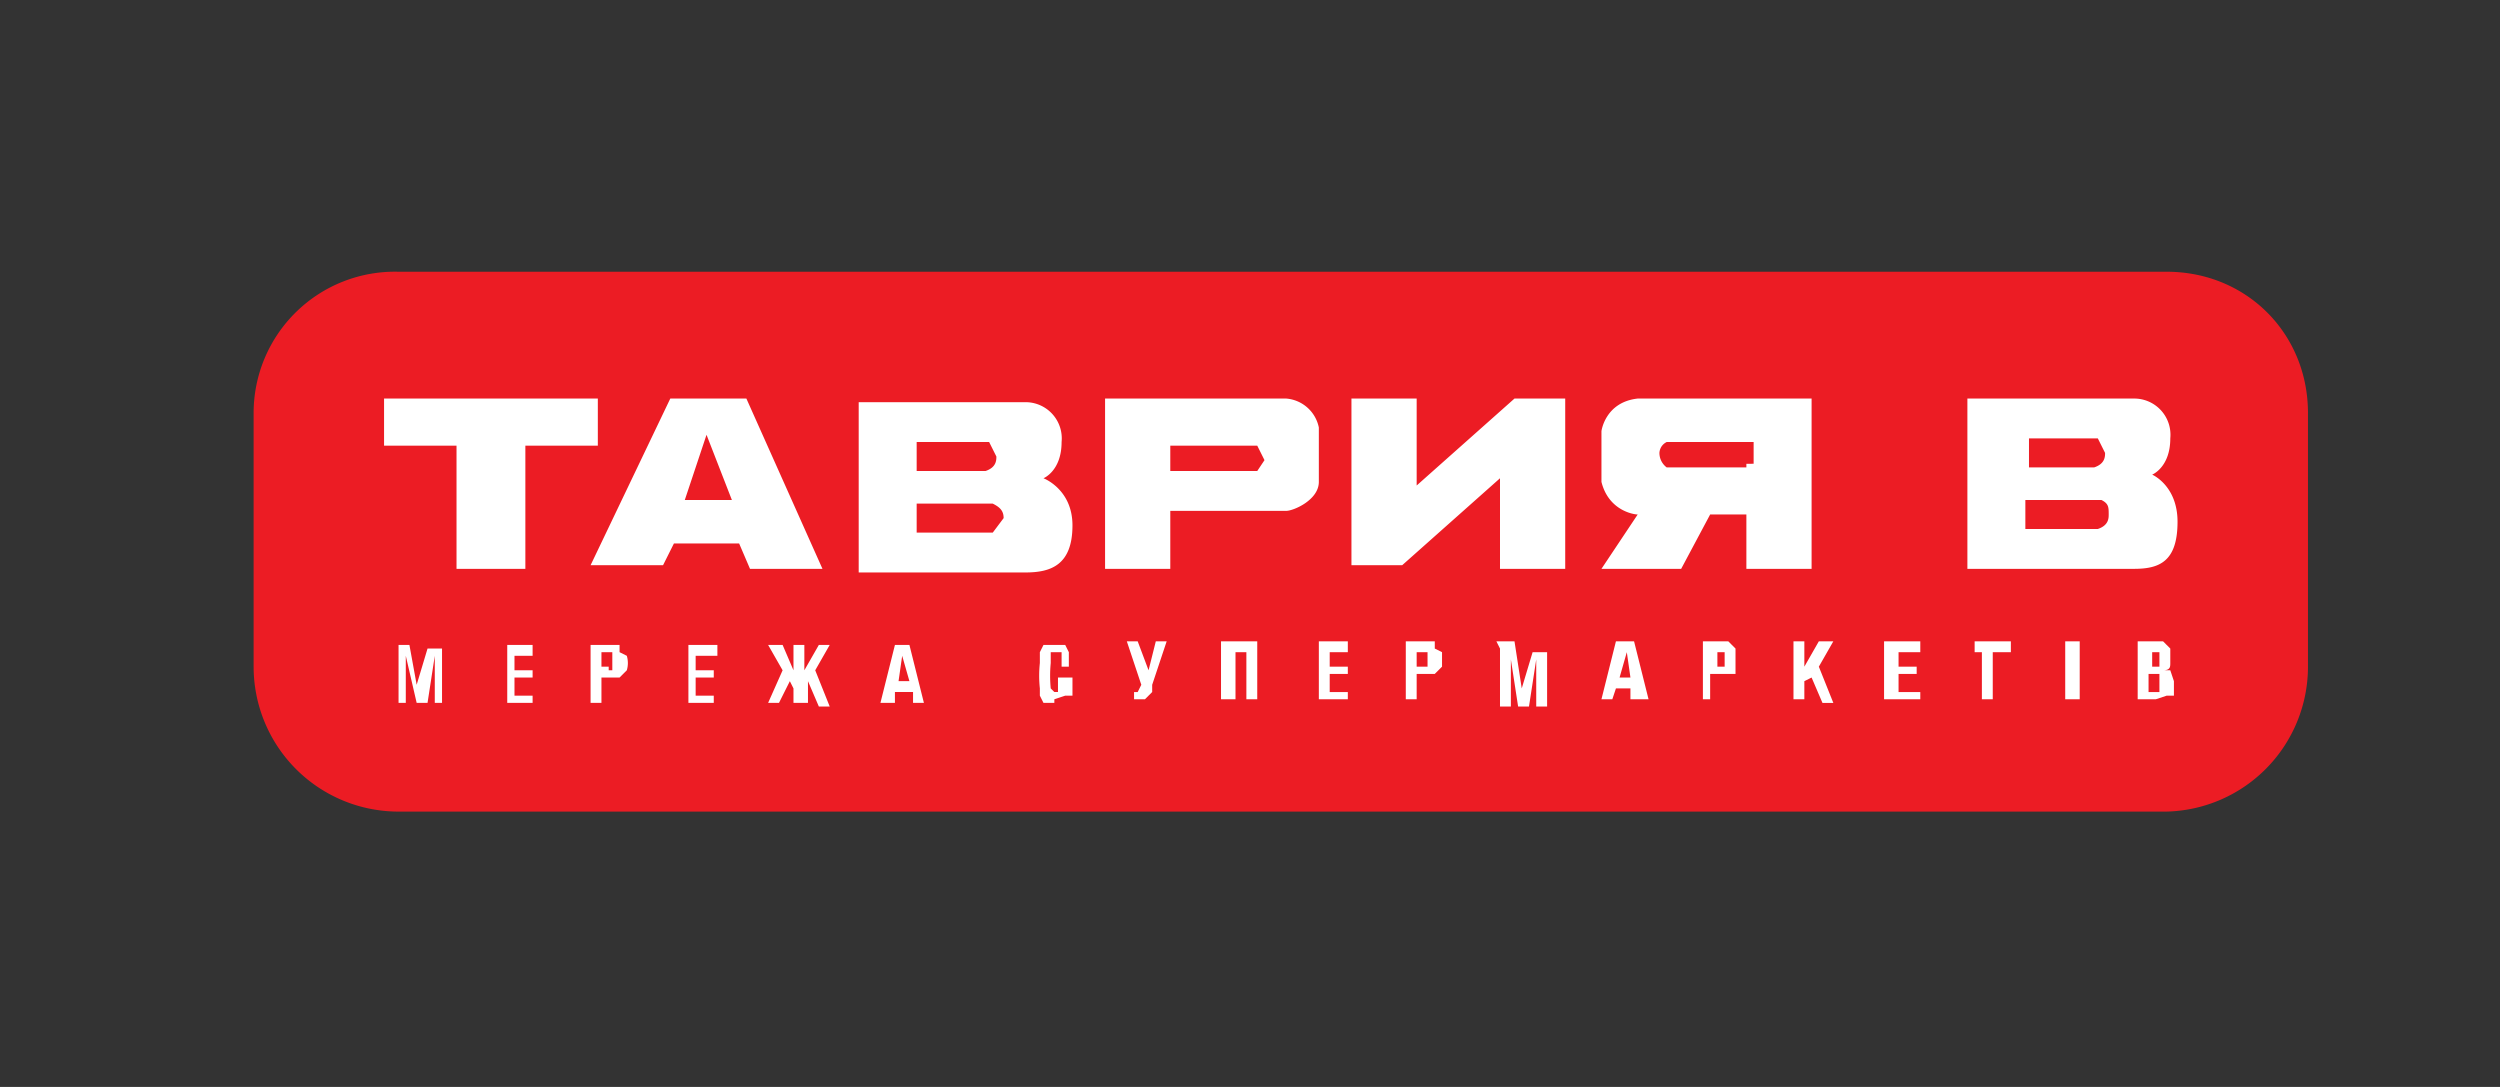 <svg xmlns="http://www.w3.org/2000/svg" fill="none" viewBox="0 0 69 30"><rect x="0" y="0" width="69" height="30" fill="#333333" stroke="none"/><g clip-path="url(#a)"><path fill="#EC1C24" d="M59.8 7.5H11a3.9 3.9 0 0 0-4 3.9v7a4 4 0 0 0 4 4h48.8a4 4 0 0 0 3.9-4v-7c0-2.2-1.7-3.9-3.9-3.9"/><path fill="#fff" d="M10.9 17.8h.4l.2 1.1.3-1h.4v1.5H12v-1.3l-.2 1.3h-.3l-.3-1.3v1.3H11v-1.6Zm3 0h.8v.3h-.5v.4h.5v.2h-.5v.5h.5v.2H14v-1.6Zm2.4 0h.8v.2l.2.1a.7.7 0 0 1 0 .4l-.2.2h-.5v.7h-.3zm.5.7h.1V18h-.3v.4h.2Zm2-.7h1v.3h-.6v.4h.5v.2h-.5v.5h.5v.2H19v-1.6Zm2.8.7-.4-.7h.4l.3.7v-.7h.3v.7l.4-.7h.3l-.4.7.4 1h-.3l-.3-.7v.6h-.4V19l-.1-.2-.3.6h-.3zm3.1-.7h.4l.4 1.6h-.3v-.3h-.5v.3h-.4zm.4 1-.2-.7-.1.7zm4 .6h-.3l-.1-.2V19a3.3 3.3 0 0 1 0-.7V18l.1-.2h.6l.1.2v.4h-.2V18H29v.3a3.7 3.7 0 0 0 0 .7l.1.1h.1v-.4h.4v.5h-.2l-.3.1m2.3 0h-.1v-.2h.1l.1-.2-.4-1.2h.3l.3.8.2-.8h.3l-.4 1.2v.2l-.1.1-.1.1zm2.3-1.6h1v1.6h-.3V18h-.3v1.3h-.4zm2.7 0h.8v.3h-.5v.4h.5v.2h-.5v.5h.5v.2h-.8zm2.4 0h.8v.2l.2.1v.4l-.2.2h-.5v.7h-.3zm.5.7h.1V18h-.3v.4zm2-.7h.5L42 19l.3-1h.4v1.5h-.3v-1.3l-.2 1.3h-.3l-.2-1.3v1.3h-.3v-1.6Zm3.4 0h.4l.4 1.6H45V19h-.4l-.1.3h-.3l.4-1.6Zm.3 1-.1-.7-.2.7zm2-1h.7l.2.2v.7h-.7v.7H47zm.4.7h.2V18h-.2zm2.1-.7h.3v.7l.4-.7h.4l-.4.7.4 1h-.3l-.3-.7-.2.1v.5h-.3zm2.6 0h.9v.3h-.6v.4h.5v.2h-.5v.5h.6v.2h-1v-1.6Zm2.7.3h-.3v-.3h1v.3H55v1.3h-.3V18Zm2.2-.3h.4v1.6H57zm2 0h.7l.1.1.1.1v.4c0 .1 0 .2-.2.2h.2l.1.3v.4h-.2l-.3.1H59zm.4.7h.2V18h-.2zm0 .7h.2v-.5h-.3v.5zM10.6 11h5.9v1.3h-2v3.4h-1.9v-3.4h-2zm10 0h-2.1l-2.2 4.6h2l.3-.6h1.8l.3.7h2zm-1.7 2.8.6-1.8.7 1.8zM43.2 11v4.7h-1.8v-2.5l-2.7 2.4h-1.4V11h1.8v2.4l2.7-2.4zm2 0c-.9.1-1 .9-1 .9v1.4c.2.8.9.9 1 .9l-1 1.5h2.2l.8-1.5h1v1.5H50V11h-4.9Zm3 1.8v.1H46a.5.5 0 0 1-.2-.4s0-.2.2-.3h2.4v.6Zm11.2.3s.5-.2.5-1a1 1 0 0 0-1-1.1h-4.6v4.7h4.6c.7 0 1.2-.2 1.2-1.3 0-1-.7-1.3-.7-1.3m-3.5-1h2l.2.4c0 .1 0 .3-.3.4H56v-.8Zm2 2.5h-2v-.8H58c.2.1.2.2.2.4 0 .1 0 .3-.3.4m-21.5-2.8a1 1 0 0 0-.9-.8h-5v4.7h1.8v-1.6h3.2c.2 0 .9-.3.9-.8zM34.7 13h-2.4v-.7h2.4l.2.4zm-5.9.2s.5-.2.5-1a1 1 0 0 0-1-1.1h-4.6v4.7h4.6c.7 0 1.3-.2 1.3-1.3 0-1-.8-1.3-.8-1.3m-3.5-1h2l.2.4c0 .1 0 .3-.3.4h-1.9zm2 2.5h-2v-.8h2.1c.2.1.3.2.3.4l-.3.4Z"/></g><defs><clipPath id="a"><path fill="#fff" d="M7 7.5h56.7v14.9H7z"/></clipPath></defs></svg>